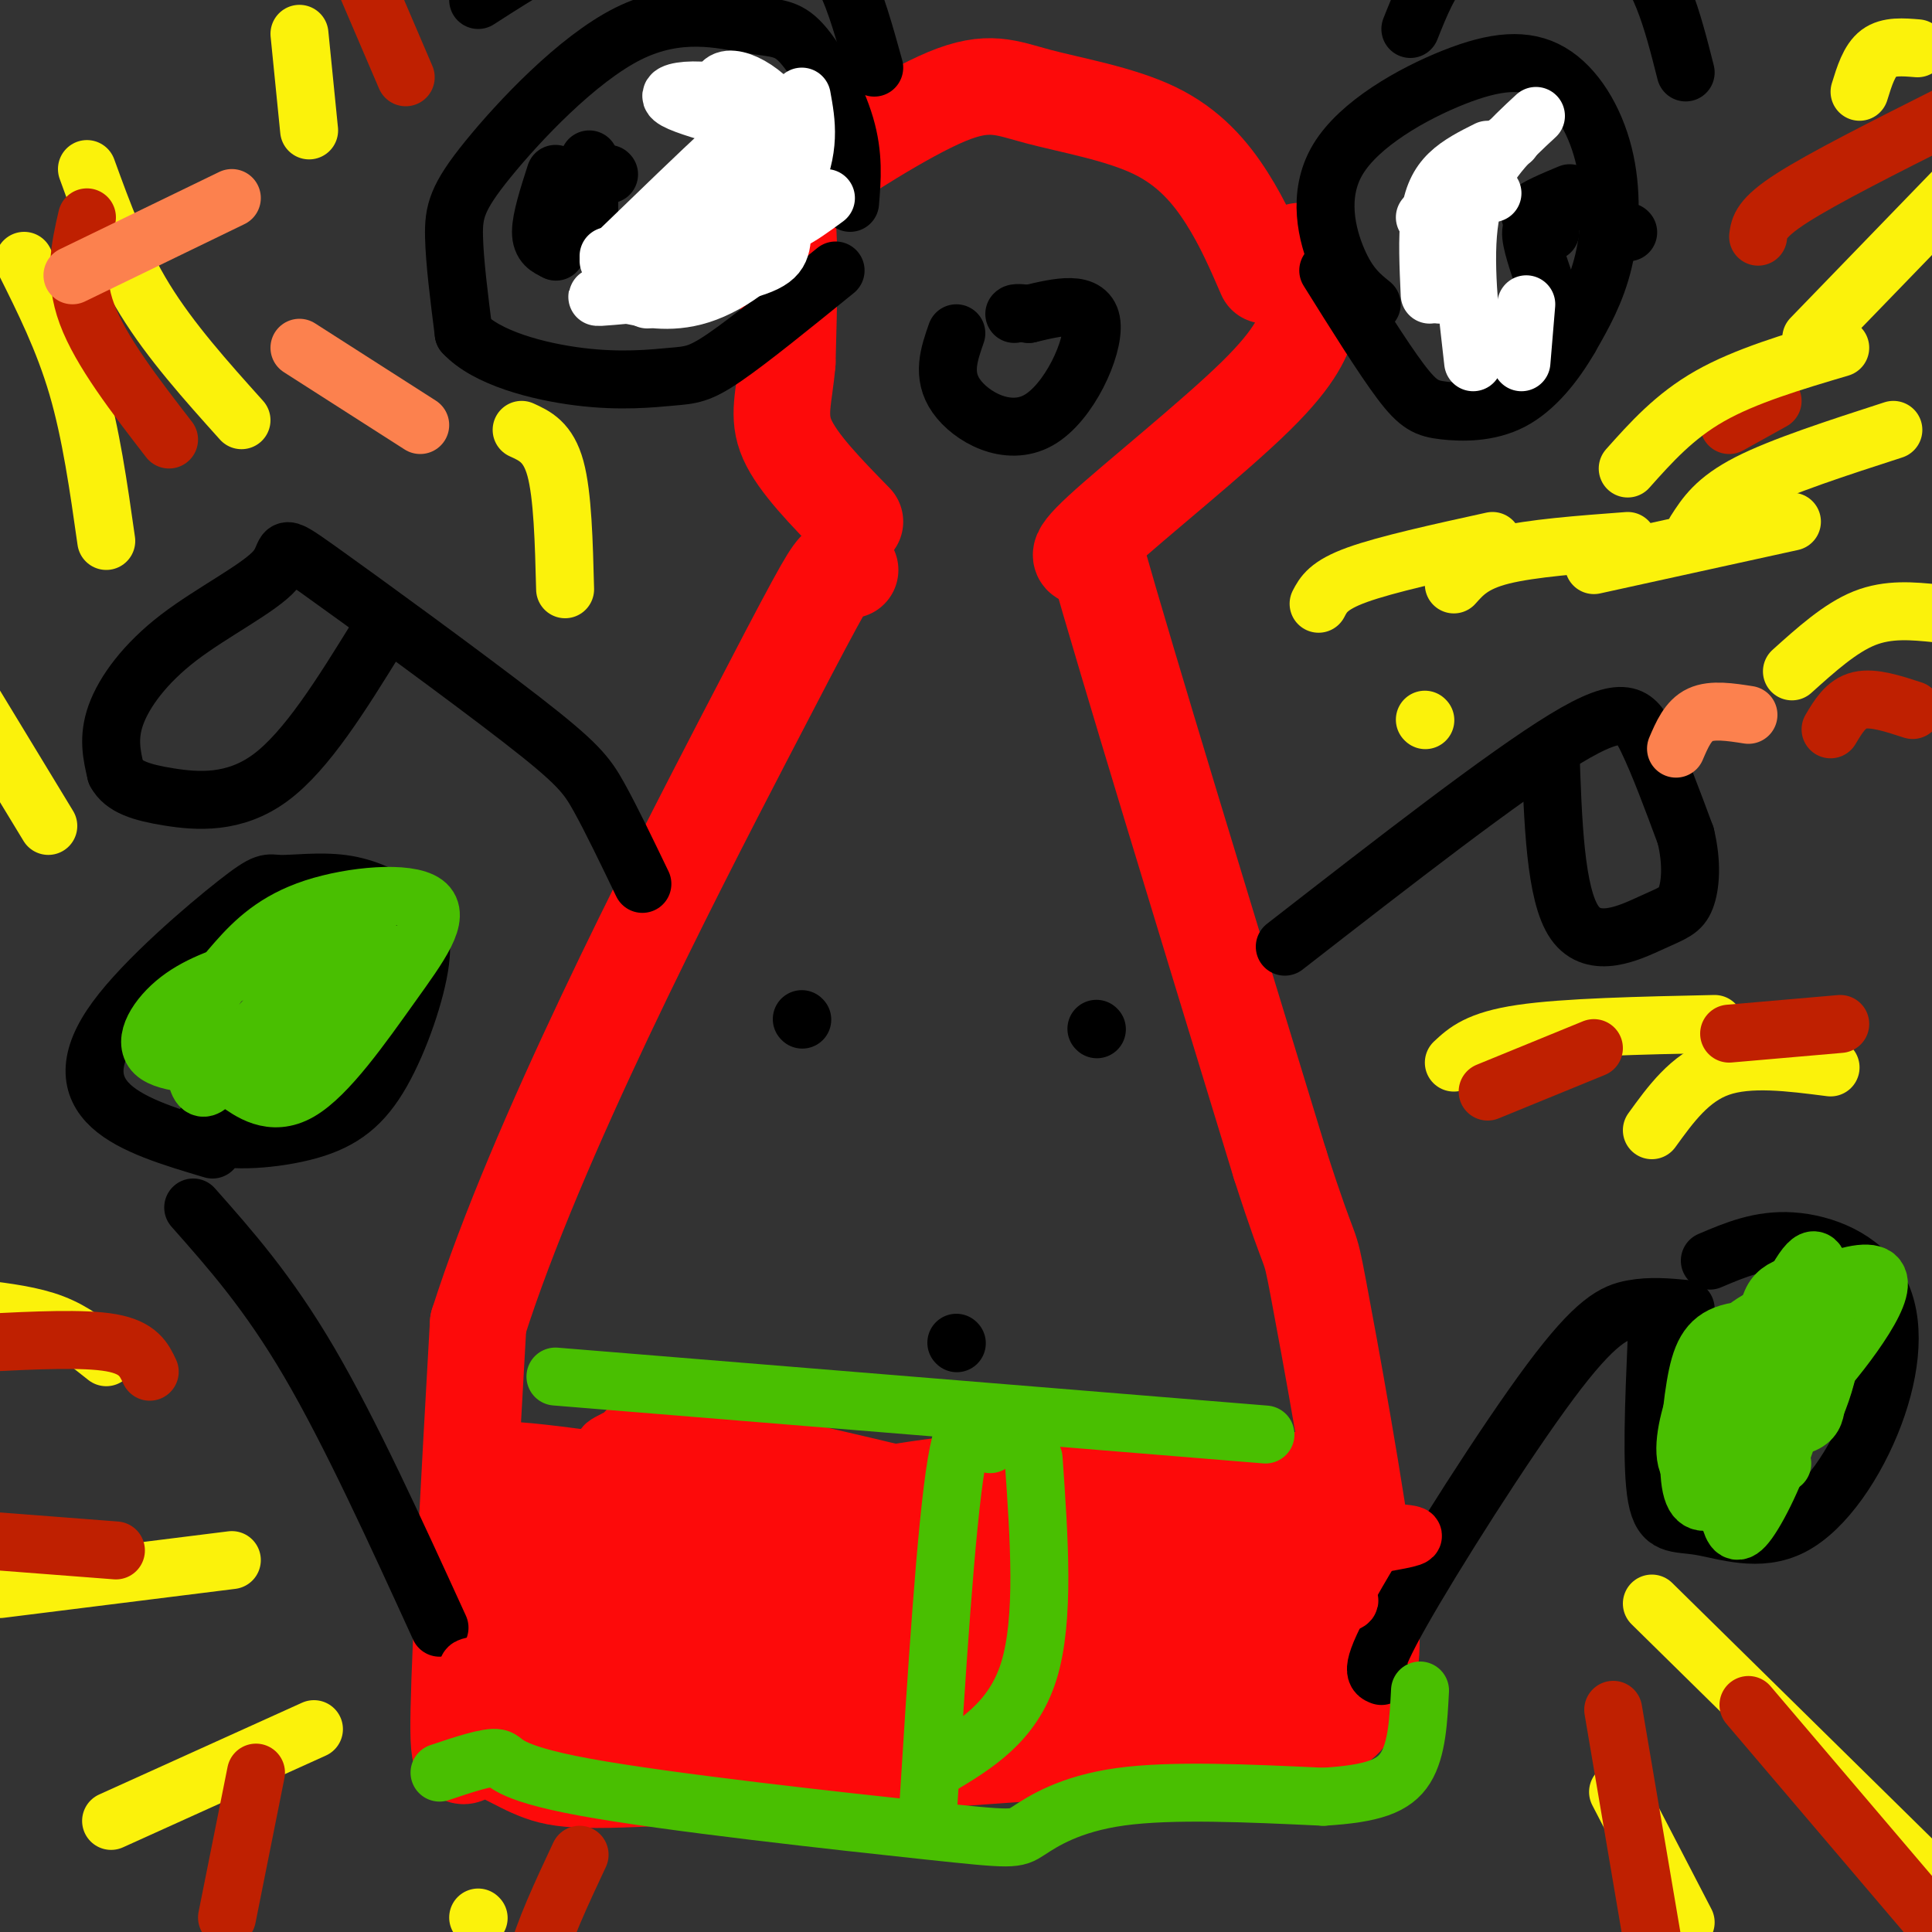 <svg viewBox='0 0 400 400' version='1.1' xmlns='http://www.w3.org/2000/svg' xmlns:xlink='http://www.w3.org/1999/xlink'><rect x="0" y="0" width="400" height="400" fill="#333333" stroke="none"/><g fill='none' stroke='#FD0A0A' stroke-width='20' stroke-linecap='round' stroke-linejoin='round'><path d='M262,57c-2.317,-5.354 -4.634,-10.708 -8,-16c-3.366,-5.292 -7.780,-10.521 -15,-14c-7.220,-3.479 -17.244,-5.209 -24,-7c-6.756,-1.791 -10.244,-3.645 -19,0c-8.756,3.645 -22.780,12.789 -29,17c-6.220,4.211 -4.634,3.489 -4,9c0.634,5.511 0.317,17.256 0,29'/><path d='M163,75c-0.622,7.311 -2.178,11.089 0,16c2.178,4.911 8.089,10.956 14,17'/><path d='M269,52c1.837,1.900 3.675,3.799 4,6c0.325,2.201 -0.861,4.703 -2,8c-1.139,3.297 -2.230,7.388 -11,16c-8.770,8.612 -25.220,21.746 -32,28c-6.780,6.254 -3.890,5.627 -1,5'/><path d='M227,115c6.167,21.833 22.083,73.917 38,126'/><path d='M265,241c7.079,22.065 5.775,14.227 8,26c2.225,11.773 7.978,43.156 10,60c2.022,16.844 0.314,19.150 -1,22c-1.314,2.850 -2.232,6.243 -5,8c-2.768,1.757 -7.384,1.879 -12,2'/><path d='M265,359c-24.639,2.006 -80.238,6.021 -111,8c-30.762,1.979 -36.689,1.922 -42,0c-5.311,-1.922 -10.007,-5.710 -13,-5c-2.993,0.710 -4.284,5.917 -4,-8c0.284,-13.917 2.142,-46.959 4,-80'/><path d='M99,274c11.964,-37.667 39.875,-91.833 55,-121c15.125,-29.167 17.464,-33.333 19,-35c1.536,-1.667 2.268,-0.833 3,0'/></g>
<g fill='none' stroke='#000000' stroke-width='12' stroke-linecap='round' stroke-linejoin='round'><path d='M284,63c-2.370,-1.907 -4.739,-3.814 -7,-9c-2.261,-5.186 -4.412,-13.650 0,-21c4.412,-7.350 15.387,-13.585 24,-17c8.613,-3.415 14.865,-4.008 20,-1c5.135,3.008 9.152,9.618 11,17c1.848,7.382 1.528,15.538 0,22c-1.528,6.462 -4.264,11.231 -7,16'/><path d='M325,70c-3.048,5.276 -7.167,10.466 -12,13c-4.833,2.534 -10.378,2.413 -14,2c-3.622,-0.413 -5.321,-1.118 -9,-6c-3.679,-4.882 -9.340,-13.941 -15,-23'/><path d='M325,40c-3.583,1.500 -7.167,3.000 -8,4c-0.833,1.000 1.083,1.500 3,2'/><path d='M329,42c0.000,0.000 0.100,0.100 0.1,0.1'/><path d='M176,42c0.407,-4.925 0.814,-9.850 -1,-16c-1.814,-6.150 -5.850,-13.524 -9,-17c-3.150,-3.476 -5.413,-3.053 -11,-4c-5.587,-0.947 -14.498,-3.264 -25,2c-10.502,5.264 -22.597,18.110 -29,26c-6.403,7.890 -7.115,10.826 -7,16c0.115,5.174 1.058,12.587 2,20'/><path d='M96,69c4.695,5.126 15.434,7.941 24,9c8.566,1.059 14.960,0.362 19,0c4.040,-0.362 5.726,-0.389 11,-4c5.274,-3.611 14.137,-10.805 23,-18'/><path d='M115,36c-1.500,4.667 -3.000,9.333 -3,12c0.000,2.667 1.500,3.333 3,4'/><path d='M115,52c0.000,0.000 0.100,0.100 0.1,0.1'/><path d='M122,33c0.000,0.000 0.000,13.000 0,13'/><path d='M126,36c0.000,0.000 0.100,0.100 0.1,0.1'/><path d='M321,48c-1.917,-0.917 -3.833,-1.833 -4,0c-0.167,1.833 1.417,6.417 3,11'/><path d='M337,48c0.000,0.000 0.100,0.100 0.1,0.1'/><path d='M198,69c-1.518,4.345 -3.036,8.690 0,13c3.036,4.310 10.625,8.583 17,5c6.375,-3.583 11.536,-15.024 11,-20c-0.536,-4.976 -6.768,-3.488 -13,-2'/><path d='M213,65c-2.667,-0.333 -2.833,-0.167 -3,0'/><path d='M266,196c22.778,-17.711 45.556,-35.422 58,-43c12.444,-7.578 14.556,-5.022 17,0c2.444,5.022 5.222,12.511 8,20'/><path d='M349,173c1.423,5.850 0.979,10.475 0,13c-0.979,2.525 -2.494,2.949 -7,5c-4.506,2.051 -12.002,5.729 -16,0c-3.998,-5.729 -4.499,-20.864 -5,-36'/><path d='M133,183c-3.229,-6.714 -6.458,-13.427 -9,-18c-2.542,-4.573 -4.395,-7.004 -16,-16c-11.605,-8.996 -32.960,-24.557 -42,-31c-9.040,-6.443 -5.763,-3.768 -9,0c-3.237,3.768 -12.987,8.630 -20,14c-7.013,5.370 -11.289,11.249 -13,16c-1.711,4.751 -0.855,8.376 0,12'/><path d='M24,160c1.500,2.881 5.250,4.083 11,5c5.750,0.917 13.500,1.548 21,-4c7.500,-5.548 14.750,-17.274 22,-29'/><path d='M286,347c-1.375,-0.512 -2.750,-1.024 4,-13c6.750,-11.976 21.625,-35.417 31,-48c9.375,-12.583 13.250,-14.310 17,-15c3.750,-0.690 7.375,-0.345 11,0'/><path d='M343,277c-0.570,13.405 -1.141,26.809 0,33c1.141,6.191 3.993,5.168 9,6c5.007,0.832 12.171,3.518 19,0c6.829,-3.518 13.325,-13.242 17,-23c3.675,-9.758 4.528,-19.550 1,-26c-3.528,-6.450 -11.437,-9.557 -18,-10c-6.563,-0.443 -11.782,1.779 -17,4'/><path d='M91,337c-9.250,-20.250 -18.500,-40.500 -27,-55c-8.500,-14.500 -16.250,-23.250 -24,-32'/><path d='M47,226c-3.146,3.719 -6.293,7.438 -3,9c3.293,1.562 13.025,0.967 20,-1c6.975,-1.967 11.193,-5.307 15,-12c3.807,-6.693 7.203,-16.741 8,-23c0.797,-6.259 -1.007,-8.731 -4,-11c-2.993,-2.269 -7.177,-4.336 -12,-5c-4.823,-0.664 -10.284,0.073 -13,0c-2.716,-0.073 -2.687,-0.958 -9,4c-6.313,4.958 -18.969,15.758 -25,24c-6.031,8.242 -5.437,13.926 -1,18c4.437,4.074 12.719,6.537 21,9'/><path d='M198,278c0.000,0.000 0.100,0.100 0.1,0.1'/><path d='M227,213c0.000,0.000 0.100,0.100 0.1,0.1'/><path d='M166,211c0.000,0.000 0.100,0.100 0.1,0.1'/></g>
<g fill='none' stroke='#FD0A0A' stroke-width='12' stroke-linecap='round' stroke-linejoin='round'><path d='M101,315c3.363,-1.351 6.726,-2.702 14,1c7.274,3.702 18.458,12.458 49,17c30.542,4.542 80.440,4.869 88,5c7.560,0.131 -27.220,0.065 -62,0'/><path d='M190,338c-18.518,0.176 -33.814,0.615 -44,0c-10.186,-0.615 -15.262,-2.286 -18,-4c-2.738,-1.714 -3.136,-3.473 31,-1c34.136,2.473 102.807,9.176 99,12c-3.807,2.824 -80.093,1.767 -113,1c-32.907,-0.767 -22.437,-1.245 -15,-3c7.437,-1.755 11.839,-4.787 17,-6c5.161,-1.213 11.080,-0.606 17,0'/><path d='M164,337c2.489,-0.821 0.213,-2.872 22,0c21.787,2.872 67.637,10.667 49,13c-18.637,2.333 -101.761,-0.798 -128,-3c-26.239,-2.202 4.406,-3.477 26,-4c21.594,-0.523 34.137,-0.295 44,2c9.863,2.295 17.046,6.656 21,9c3.954,2.344 4.680,2.669 -4,3c-8.680,0.331 -26.766,0.666 -42,0c-15.234,-0.666 -27.617,-2.333 -40,-4'/><path d='M112,353c-11.656,-1.779 -20.797,-4.228 -3,0c17.797,4.228 62.533,15.133 63,18c0.467,2.867 -43.336,-2.305 -54,-5c-10.664,-2.695 11.810,-2.913 17,-6c5.190,-3.087 -6.905,-9.044 -19,-15'/><path d='M116,345c-3.333,-3.000 -2.167,-3.000 -1,-3'/><path d='M120,317c40.929,8.807 81.858,17.614 77,20c-4.858,2.386 -55.503,-1.648 -75,-4c-19.497,-2.352 -7.844,-3.022 -5,-4c2.844,-0.978 -3.119,-2.263 9,-4c12.119,-1.737 42.320,-3.925 66,-2c23.680,1.925 40.840,7.962 58,14'/><path d='M250,337c-16.788,2.193 -87.758,0.676 -115,0c-27.242,-0.676 -10.757,-0.511 -6,-1c4.757,-0.489 -2.215,-1.631 0,-4c2.215,-2.369 13.616,-5.966 48,-5c34.384,0.966 91.753,6.496 101,5c9.247,-1.496 -29.626,-10.018 -67,-15c-37.374,-4.982 -73.250,-6.423 -86,-7c-12.750,-0.577 -2.375,-0.288 8,0'/><path d='M133,310c12.522,-0.256 39.828,-0.895 68,0c28.172,0.895 57.209,3.326 51,5c-6.209,1.674 -47.664,2.593 -80,0c-32.336,-2.593 -55.552,-8.698 -65,-12c-9.448,-3.302 -5.128,-3.801 21,0c26.128,3.801 74.064,11.900 122,20'/><path d='M250,323c-0.074,-2.176 -61.260,-17.616 -91,-24c-29.740,-6.384 -28.035,-3.714 -30,-2c-1.965,1.714 -7.601,2.470 -1,5c6.601,2.530 25.439,6.833 48,9c22.561,2.167 48.843,2.199 64,1c15.157,-1.199 19.188,-3.628 14,-4c-5.188,-0.372 -19.594,1.314 -34,3'/><path d='M220,311c-21.862,2.555 -59.519,7.442 -68,6c-8.481,-1.442 12.212,-9.212 40,-13c27.788,-3.788 62.670,-3.595 73,-2c10.330,1.595 -3.891,4.593 -9,10c-5.109,5.407 -1.106,13.225 0,17c1.106,3.775 -0.684,3.507 1,4c1.684,0.493 6.842,1.746 12,3'/><path d='M269,336c2.052,-4.761 1.181,-18.162 1,-24c-0.181,-5.838 0.326,-4.112 -1,-4c-1.326,0.112 -4.486,-1.389 -7,-2c-2.514,-0.611 -4.384,-0.334 -5,6c-0.616,6.334 0.021,18.723 0,25c-0.021,6.277 -0.699,6.442 1,8c1.699,1.558 5.775,4.510 8,6c2.225,1.490 2.599,1.516 3,-1c0.401,-2.516 0.829,-7.576 0,-10c-0.829,-2.424 -2.914,-2.212 -5,-2'/><path d='M264,338c-2.078,-0.240 -4.773,0.159 -7,-1c-2.227,-1.159 -3.986,-3.877 -1,-7c2.986,-3.123 10.718,-6.652 22,-9c11.282,-2.348 26.114,-3.517 0,-4c-26.114,-0.483 -93.176,-0.281 -126,-1c-32.824,-0.719 -31.412,-2.360 -30,-4'/><path d='M122,312c-7.978,-0.447 -12.922,0.437 -13,7c-0.078,6.563 4.710,18.805 2,17c-2.710,-1.805 -12.917,-17.659 -11,-24c1.917,-6.341 15.959,-3.171 30,0'/><path d='M130,312c6.667,0.044 8.333,0.156 4,0c-4.333,-0.156 -14.667,-0.578 -25,-1'/></g>
<g fill='none' stroke='#FFFFFF' stroke-width='12' stroke-linecap='round' stroke-linejoin='round'><path d='M166,20c0.982,5.375 1.964,10.750 -2,19c-3.964,8.250 -12.875,19.375 -13,17c-0.125,-2.375 8.536,-18.250 12,-24c3.464,-5.750 1.732,-1.375 0,3'/><path d='M163,35c-0.201,3.003 -0.703,9.011 -1,13c-0.297,3.989 -0.388,5.959 -8,8c-7.612,2.041 -22.746,4.155 -28,5c-5.254,0.845 -0.627,0.423 4,0'/><path d='M130,61c2.972,0.601 8.401,2.103 15,0c6.599,-2.103 14.367,-7.811 18,-15c3.633,-7.189 3.132,-15.859 -1,-22c-4.132,-6.141 -11.895,-9.755 -13,-6c-1.105,3.755 4.447,14.877 10,26'/><path d='M159,44c3.125,-0.159 5.937,-13.556 0,-20c-5.937,-6.444 -20.622,-5.933 -20,-4c0.622,1.933 16.552,5.290 23,8c6.448,2.710 3.414,4.774 0,9c-3.414,4.226 -7.207,10.613 -11,17'/><path d='M151,54c-2.667,3.667 -3.833,4.333 -5,5'/><path d='M171,41c-5.476,4.018 -10.952,8.036 -11,3c-0.048,-5.036 5.333,-19.125 2,-20c-3.333,-0.875 -15.381,11.464 -19,15c-3.619,3.536 1.190,-1.732 6,-7'/><path d='M149,32c-2.833,2.500 -12.917,12.250 -23,22'/><path d='M126,53c0.000,0.000 30.000,-1.000 30,-1'/><path d='M158,33c0.000,0.000 -24.000,29.000 -24,29'/><path d='M128,58c0.000,0.000 0.100,0.100 0.1,0.1'/><path d='M295,45c0.000,0.000 0.100,0.100 0.1,0.1'/><path d='M307,35c-3.750,0.167 -7.500,0.333 -9,4c-1.500,3.667 -0.750,10.833 0,18'/><path d='M308,31c-2.933,1.467 -5.867,2.933 -8,5c-2.133,2.067 -3.467,4.733 -4,9c-0.533,4.267 -0.267,10.133 0,16'/><path d='M313,29c-5.750,3.833 -11.500,7.667 -14,13c-2.500,5.333 -1.750,12.167 -1,19'/><path d='M318,24c-5.417,5.000 -10.833,10.000 -13,18c-2.167,8.000 -1.083,19.000 0,30'/><path d='M309,40c-2.667,0.083 -5.333,0.167 -6,6c-0.667,5.833 0.667,17.417 2,29'/><path d='M316,63c0.000,0.000 -1.000,12.000 -1,12'/></g>
<g fill='none' stroke='#49BF01' stroke-width='12' stroke-linecap='round' stroke-linejoin='round'><path d='M377,264c-0.596,-2.819 -1.192,-5.639 -5,1c-3.808,6.639 -10.829,22.736 -12,29c-1.171,6.264 3.506,2.695 7,0c3.494,-2.695 5.804,-4.517 9,-8c3.196,-3.483 7.279,-8.628 10,-13c2.721,-4.372 4.081,-7.971 2,-9c-2.081,-1.029 -7.602,0.512 -12,3c-4.398,2.488 -7.674,5.925 -10,11c-2.326,5.075 -3.703,11.789 -2,15c1.703,3.211 6.487,2.917 9,2c2.513,-0.917 2.757,-2.459 3,-4'/><path d='M376,291c1.363,-3.184 3.272,-9.143 3,-13c-0.272,-3.857 -2.725,-5.613 -7,-1c-4.275,4.613 -10.372,15.595 -13,23c-2.628,7.405 -1.786,11.235 -1,14c0.786,2.765 1.516,4.467 4,1c2.484,-3.467 6.723,-12.104 9,-21c2.277,-8.896 2.594,-18.052 0,-21c-2.594,-2.948 -8.097,0.313 -12,4c-3.903,3.687 -6.205,7.800 -8,13c-1.795,5.200 -3.084,11.486 -1,14c2.084,2.514 7.542,1.257 13,0'/><path d='M363,304c3.773,-2.501 6.706,-8.754 9,-14c2.294,-5.246 3.948,-9.484 1,-12c-2.948,-2.516 -10.500,-3.310 -15,-2c-4.500,1.310 -5.948,4.722 -7,11c-1.052,6.278 -1.706,15.421 -1,20c0.706,4.579 2.773,4.594 6,3c3.227,-1.594 7.613,-4.797 12,-8'/><path d='M376,265c-2.607,0.463 -5.215,0.925 -7,2c-1.785,1.075 -2.748,2.762 -3,6c-0.252,3.238 0.206,8.028 1,11c0.794,2.972 1.924,4.127 4,0c2.076,-4.127 5.097,-13.534 4,-16c-1.097,-2.466 -6.314,2.010 -8,9c-1.686,6.990 0.157,16.495 2,26'/><path d='M78,196c-3.754,0.316 -7.508,0.631 -13,5c-5.492,4.369 -12.723,12.791 -16,17c-3.277,4.209 -2.601,4.206 0,6c2.601,1.794 7.126,5.384 13,2c5.874,-3.384 13.097,-13.743 19,-22c5.903,-8.257 10.487,-14.414 7,-17c-3.487,-2.586 -15.045,-1.602 -23,1c-7.955,2.602 -12.308,6.821 -16,11c-3.692,4.179 -6.725,8.317 -8,13c-1.275,4.683 -0.793,9.909 0,12c0.793,2.091 1.896,1.045 3,0'/><path d='M44,224c2.787,-0.572 8.256,-2.002 13,-7c4.744,-4.998 8.763,-13.562 8,-17c-0.763,-3.438 -6.307,-1.748 -12,0c-5.693,1.748 -11.535,3.556 -16,7c-4.465,3.444 -7.553,8.526 -5,11c2.553,2.474 10.749,2.342 15,3c4.251,0.658 4.559,2.107 10,-3c5.441,-5.107 16.015,-16.771 14,-17c-2.015,-0.229 -16.619,10.977 -23,16c-6.381,5.023 -4.537,3.864 -3,4c1.537,0.136 2.769,1.568 4,3'/><path d='M115,285c0.000,0.000 147.000,12.000 147,12'/><path d='M205,299c-2.417,-4.500 -4.833,-9.000 -7,4c-2.167,13.000 -4.083,43.500 -6,74'/><path d='M214,302c1.167,16.667 2.333,33.333 -1,44c-3.333,10.667 -11.167,15.333 -19,20'/><path d='M91,367c5.040,-1.689 10.079,-3.379 12,-3c1.921,0.379 0.722,2.825 18,6c17.278,3.175 53.033,7.078 71,9c17.967,1.922 18.145,1.864 21,0c2.855,-1.864 8.387,-5.532 19,-7c10.613,-1.468 26.306,-0.734 42,0'/><path d='M274,372c10.178,-0.622 14.622,-2.178 17,-6c2.378,-3.822 2.689,-9.911 3,-16'/></g>
<g fill='none' stroke='#000000' stroke-width='12' stroke-linecap='round' stroke-linejoin='round'><path d='M292,6c2.018,-5.054 4.036,-10.107 7,-13c2.964,-2.893 6.875,-3.625 14,-5c7.125,-1.375 17.464,-3.393 24,1c6.536,4.393 9.268,15.196 12,26'/><path d='M99,0c8.868,-5.710 17.735,-11.419 27,-14c9.265,-2.581 18.927,-2.032 26,-1c7.073,1.032 11.558,2.547 15,4c3.442,1.453 5.841,2.844 8,7c2.159,4.156 4.080,11.078 6,18'/></g>
<g fill='none' stroke='#FBF20B' stroke-width='12' stroke-linecap='round' stroke-linejoin='round'><path d='M351,110c2.083,-3.250 4.167,-6.500 11,-10c6.833,-3.500 18.417,-7.250 30,-11'/><path d='M375,70c0.000,0.000 30.000,-31.000 30,-31'/><path d='M371,139c5.000,-4.500 10.000,-9.000 15,-11c5.000,-2.000 10.000,-1.500 15,-1'/><path d='M342,234c3.917,-5.417 7.833,-10.833 14,-13c6.167,-2.167 14.583,-1.083 23,0'/><path d='M301,220c2.500,-2.333 5.000,-4.667 14,-6c9.000,-1.333 24.500,-1.667 40,-2'/><path d='M342,332c0.000,0.000 61.000,60.000 61,60'/><path d='M335,371c0.000,0.000 14.000,27.000 14,27'/><path d='M65,358c0.000,0.000 -42.000,19.000 -42,19'/><path d='M99,397c0.000,0.000 0.100,0.100 0.1,0.1'/><path d='M48,323c0.000,0.000 -48.000,6.000 -48,6'/><path d='M22,281c-3.333,-2.667 -6.667,-5.333 -11,-7c-4.333,-1.667 -9.667,-2.333 -15,-3'/><path d='M10,171c0.000,0.000 -17.000,-28.000 -17,-28'/><path d='M50,87c-7.333,-8.167 -14.667,-16.333 -20,-25c-5.333,-8.667 -8.667,-17.833 -12,-27'/><path d='M64,27c0.000,0.000 -2.000,-20.000 -2,-20'/><path d='M330,117c0.000,0.000 41.000,-9.000 41,-9'/><path d='M273,125c1.000,-1.917 2.000,-3.833 8,-6c6.000,-2.167 17.000,-4.583 28,-7'/><path d='M295,149c0.000,0.000 0.100,0.100 0.1,0.1'/><path d='M117,122c-0.250,-9.750 -0.500,-19.500 -2,-25c-1.500,-5.500 -4.250,-6.750 -7,-8'/><path d='M22,112c-1.583,-11.167 -3.167,-22.333 -6,-32c-2.833,-9.667 -6.917,-17.833 -11,-26'/><path d='M385,19c1.000,-3.250 2.000,-6.500 4,-8c2.000,-1.500 5.000,-1.250 8,-1'/></g>
<g fill='none' stroke='#BF2001' stroke-width='12' stroke-linecap='round' stroke-linejoin='round'><path d='M364,49c0.250,-1.917 0.500,-3.833 7,-8c6.500,-4.167 19.250,-10.583 32,-17'/><path d='M358,88c0.000,0.000 9.000,-5.000 9,-5'/><path d='M379,151c1.583,-2.667 3.167,-5.333 6,-6c2.833,-0.667 6.917,0.667 11,2'/><path d='M358,214c0.000,0.000 23.000,-2.000 23,-2'/><path d='M308,226c0.000,0.000 22.000,-9.000 22,-9'/><path d='M362,353c0.000,0.000 40.000,47.000 40,47'/><path d='M334,354c0.000,0.000 9.000,53.000 9,53'/><path d='M53,367c0.000,0.000 -6.000,30.000 -6,30'/><path d='M120,384c-3.750,8.000 -7.500,16.000 -9,22c-1.500,6.000 -0.750,10.000 0,14'/><path d='M24,321c0.000,0.000 -26.000,-2.000 -26,-2'/><path d='M31,284c-1.167,-2.500 -2.333,-5.000 -8,-6c-5.667,-1.000 -15.833,-0.500 -26,0'/><path d='M35,91c-7.083,-9.167 -14.167,-18.333 -17,-26c-2.833,-7.667 -1.417,-13.833 0,-20'/><path d='M84,16c0.000,0.000 -15.000,-35.000 -15,-35'/></g>
<g fill='none' stroke='#FBF20B' stroke-width='12' stroke-linecap='round' stroke-linejoin='round'><path d='M337,97c4.833,-5.417 9.667,-10.833 17,-15c7.333,-4.167 17.167,-7.083 27,-10'/><path d='M301,121c2.000,-2.250 4.000,-4.500 10,-6c6.000,-1.500 16.000,-2.250 26,-3'/></g>
<g fill='none' stroke='#FC814E' stroke-width='12' stroke-linecap='round' stroke-linejoin='round'><path d='M347,155c1.250,-2.917 2.500,-5.833 5,-7c2.500,-1.167 6.250,-0.583 10,0'/><path d='M87,88c0.000,0.000 -25.000,-16.000 -25,-16'/><path d='M48,41c0.000,0.000 -33.000,16.000 -33,16'/></g>
</svg>